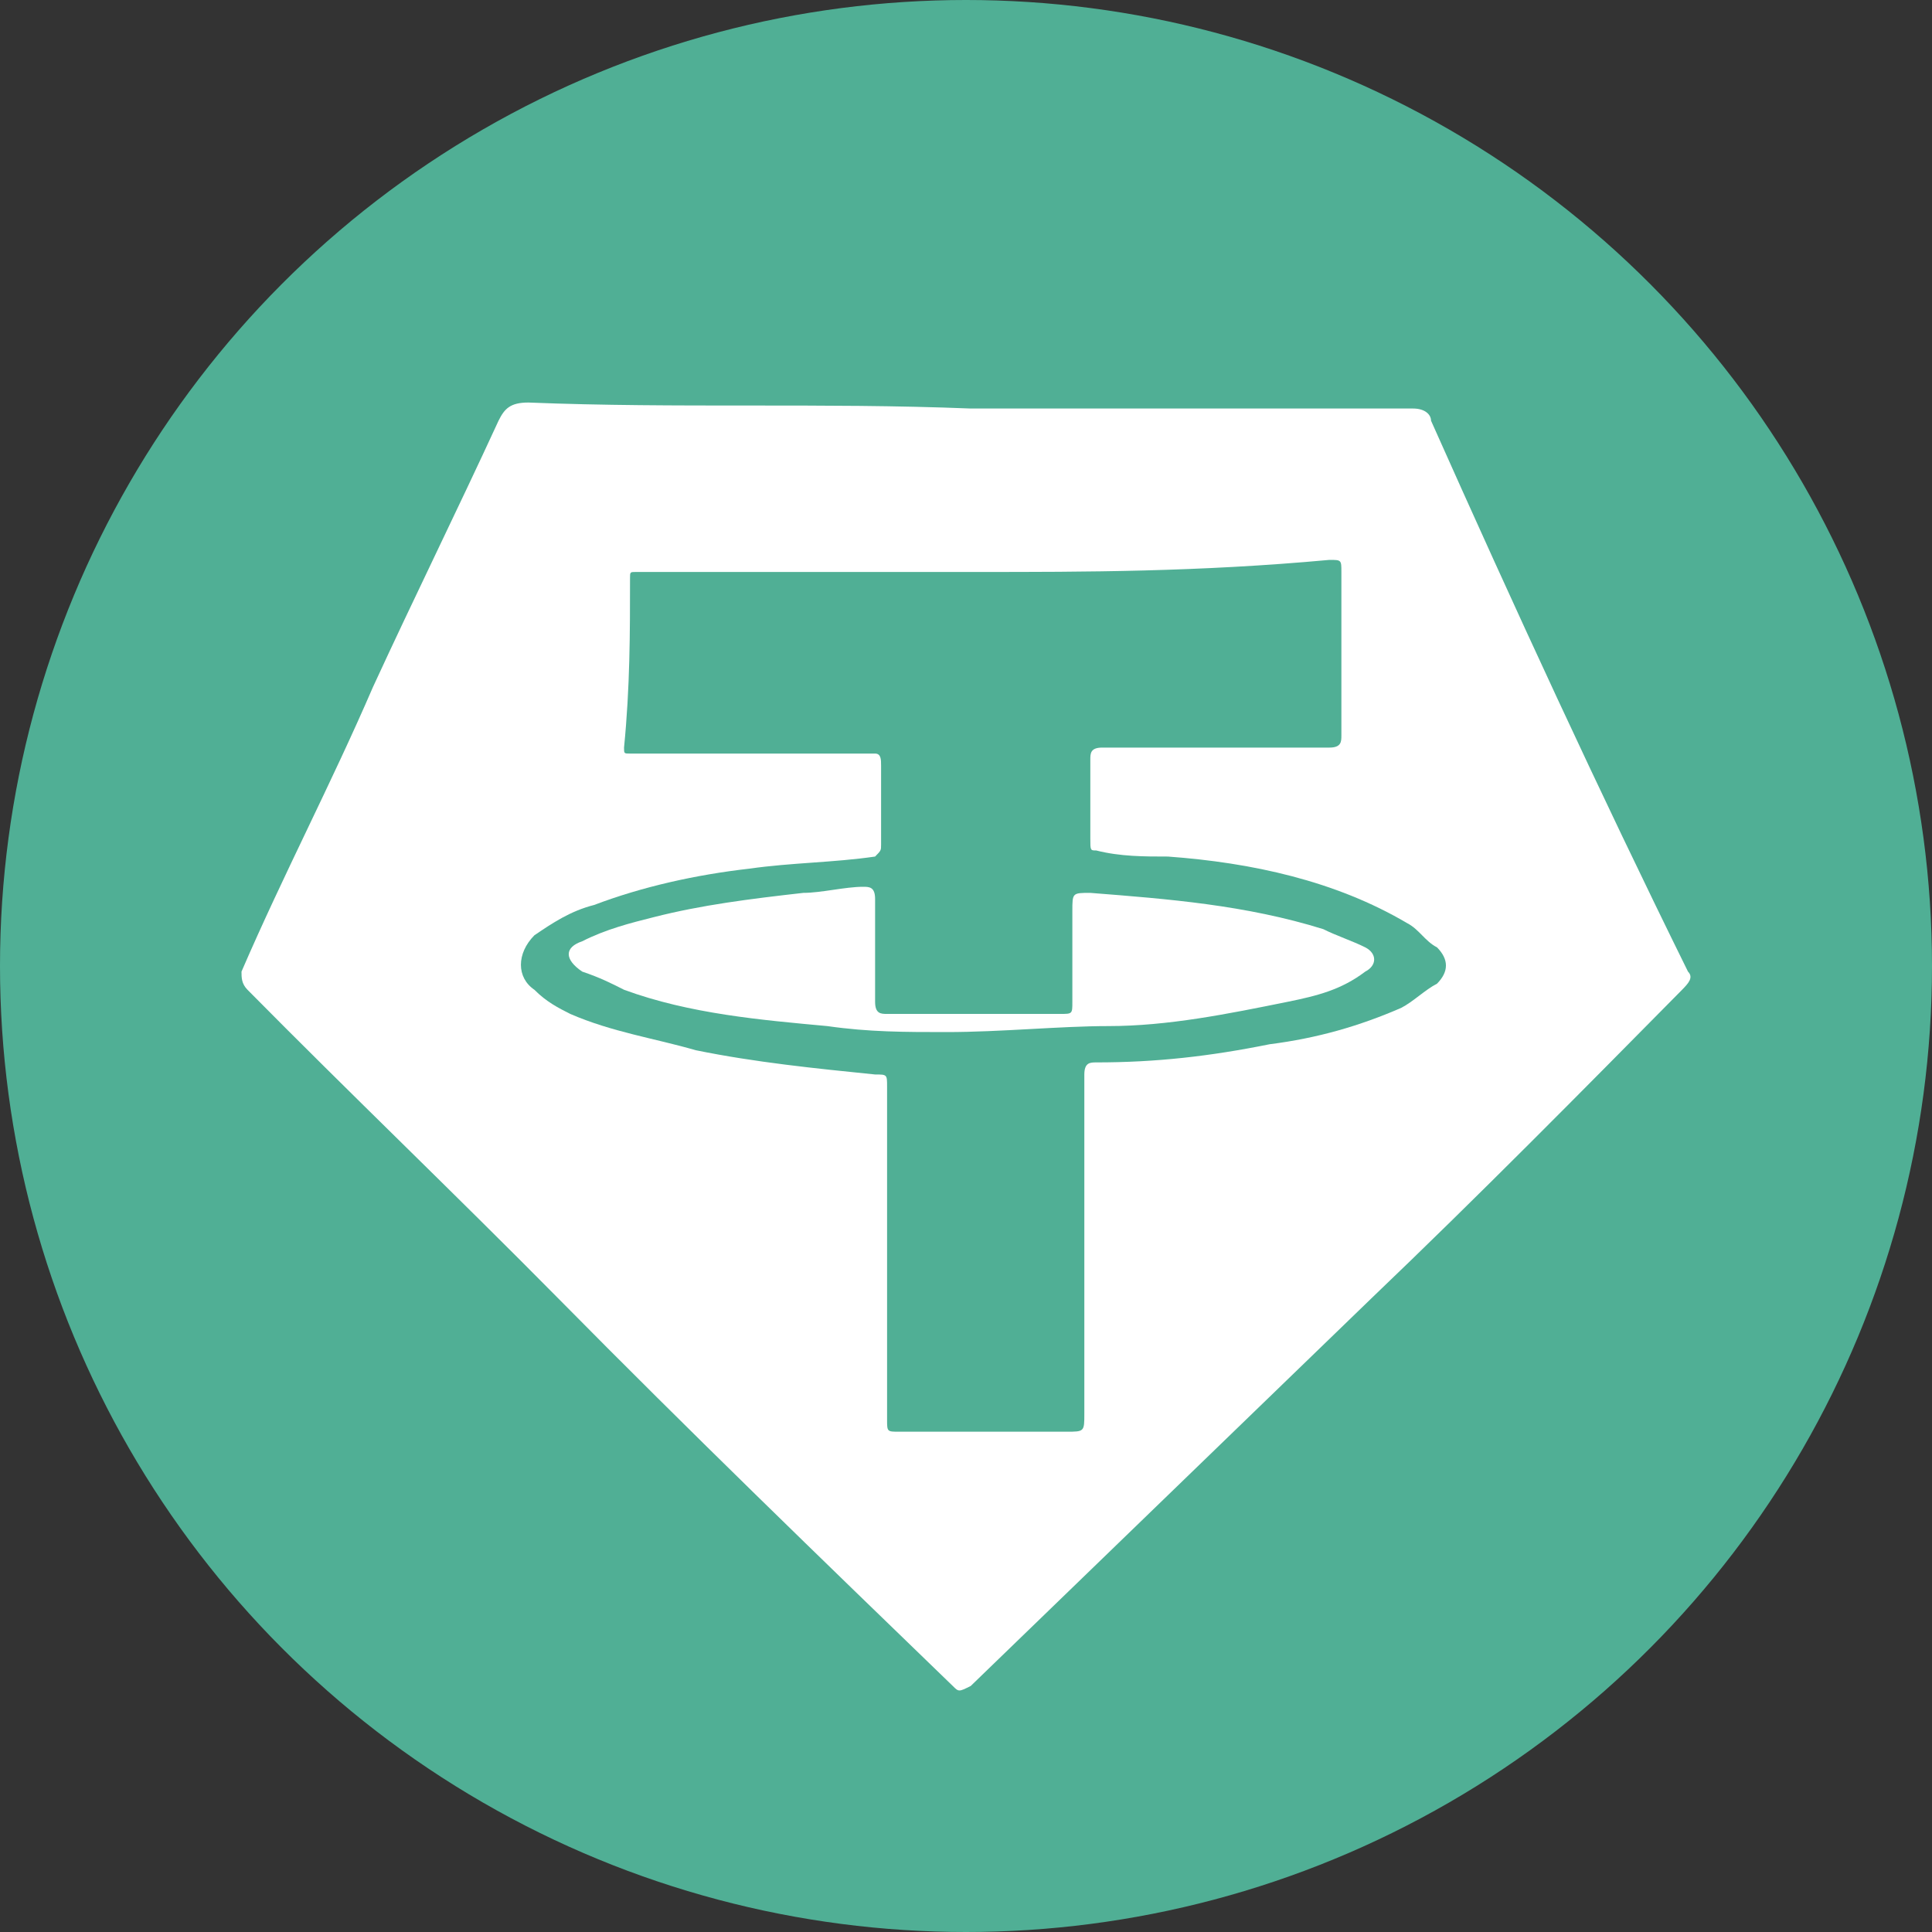 <svg width="20" height="20" viewBox="0 0 20 20" fill="none" xmlns="http://www.w3.org/2000/svg">
<rect x="0" y="0" width="20" height="20" fill="#333333" stroke="none"/>
<circle cx="10" cy="10" r="10" fill="#50AF95"/>
<path d="M10.049 4.229C11.596 4.229 13.081 4.229 14.628 4.229C14.752 4.229 14.814 4.292 14.814 4.355C15.68 6.297 16.546 8.177 17.474 10.058C17.536 10.12 17.474 10.183 17.413 10.246C16.361 11.311 15.309 12.377 14.195 13.442C12.834 14.758 11.41 16.137 10.049 17.453C9.925 17.515 9.925 17.515 9.863 17.453C8.502 16.137 7.141 14.821 5.78 13.442C4.728 12.377 3.614 11.311 2.562 10.246C2.5 10.183 2.5 10.12 2.5 10.058C2.933 9.055 3.428 8.115 3.861 7.112C4.294 6.172 4.728 5.295 5.161 4.355C5.223 4.229 5.284 4.167 5.47 4.167C7.017 4.229 8.502 4.167 10.049 4.229ZM10.111 5.921C8.997 5.921 7.821 5.921 6.708 5.921C6.646 5.921 6.646 5.921 6.584 5.921C6.522 5.921 6.522 5.921 6.522 5.984C6.522 6.548 6.522 7.112 6.46 7.739C6.46 7.801 6.46 7.801 6.522 7.801C6.708 7.801 6.893 7.801 7.079 7.801C7.698 7.801 8.316 7.801 8.935 7.801C8.997 7.801 8.997 7.801 9.059 7.801C9.121 7.801 9.121 7.864 9.121 7.927C9.121 8.177 9.121 8.491 9.121 8.742C9.121 8.804 9.121 8.804 9.059 8.867C8.626 8.93 8.193 8.93 7.76 8.992C7.203 9.055 6.646 9.18 6.151 9.368C5.903 9.431 5.718 9.556 5.532 9.682C5.346 9.87 5.346 10.12 5.532 10.246C5.656 10.371 5.78 10.434 5.903 10.496C6.336 10.684 6.77 10.747 7.203 10.872C7.821 10.998 8.44 11.06 9.059 11.123C9.183 11.123 9.183 11.123 9.183 11.248C9.183 12.377 9.183 13.567 9.183 14.695C9.183 14.821 9.183 14.821 9.307 14.821C9.863 14.821 10.482 14.821 11.039 14.821C11.225 14.821 11.225 14.821 11.225 14.633C11.225 13.693 11.225 12.815 11.225 11.875C11.225 11.624 11.225 11.374 11.225 11.123C11.225 10.998 11.287 10.998 11.348 10.998C11.967 10.998 12.524 10.935 13.143 10.81C13.638 10.747 14.071 10.622 14.504 10.434C14.628 10.371 14.752 10.246 14.876 10.183C14.999 10.058 14.999 9.932 14.876 9.807C14.752 9.744 14.69 9.619 14.566 9.556C13.824 9.118 12.957 8.93 12.091 8.867C11.844 8.867 11.596 8.867 11.348 8.804C11.287 8.804 11.287 8.804 11.287 8.679C11.287 8.428 11.287 8.115 11.287 7.864C11.287 7.801 11.287 7.739 11.41 7.739C11.596 7.739 11.782 7.739 11.967 7.739C12.586 7.739 13.143 7.739 13.762 7.739C13.886 7.739 13.886 7.676 13.886 7.613C13.886 7.551 13.886 7.551 13.886 7.488C13.886 6.987 13.886 6.485 13.886 5.921C13.886 5.796 13.886 5.796 13.762 5.796C12.4 5.921 11.225 5.921 10.111 5.921Z" fill="white"/>
<path d="M9.801 10.684C9.368 10.684 8.997 10.684 8.564 10.622C7.883 10.559 7.14 10.496 6.46 10.246C6.336 10.183 6.212 10.12 6.027 10.058C5.841 9.932 5.841 9.807 6.027 9.744C6.274 9.619 6.522 9.556 6.769 9.494C7.264 9.368 7.759 9.306 8.316 9.243C8.502 9.243 8.749 9.18 8.935 9.18C8.997 9.18 9.059 9.18 9.059 9.306C9.059 9.682 9.059 9.995 9.059 10.371C9.059 10.496 9.121 10.496 9.182 10.496C9.677 10.496 10.172 10.496 10.606 10.496C10.729 10.496 10.853 10.496 10.977 10.496C11.101 10.496 11.101 10.496 11.101 10.371C11.101 10.058 11.101 9.744 11.101 9.431C11.101 9.243 11.101 9.243 11.286 9.243C12.091 9.306 12.895 9.368 13.7 9.619C13.823 9.682 14.009 9.744 14.133 9.807C14.256 9.87 14.256 9.995 14.133 10.058C13.885 10.246 13.638 10.308 13.328 10.371C12.71 10.496 12.091 10.622 11.472 10.622C10.977 10.622 10.358 10.684 9.801 10.684Z" fill="white"/>
</svg>
